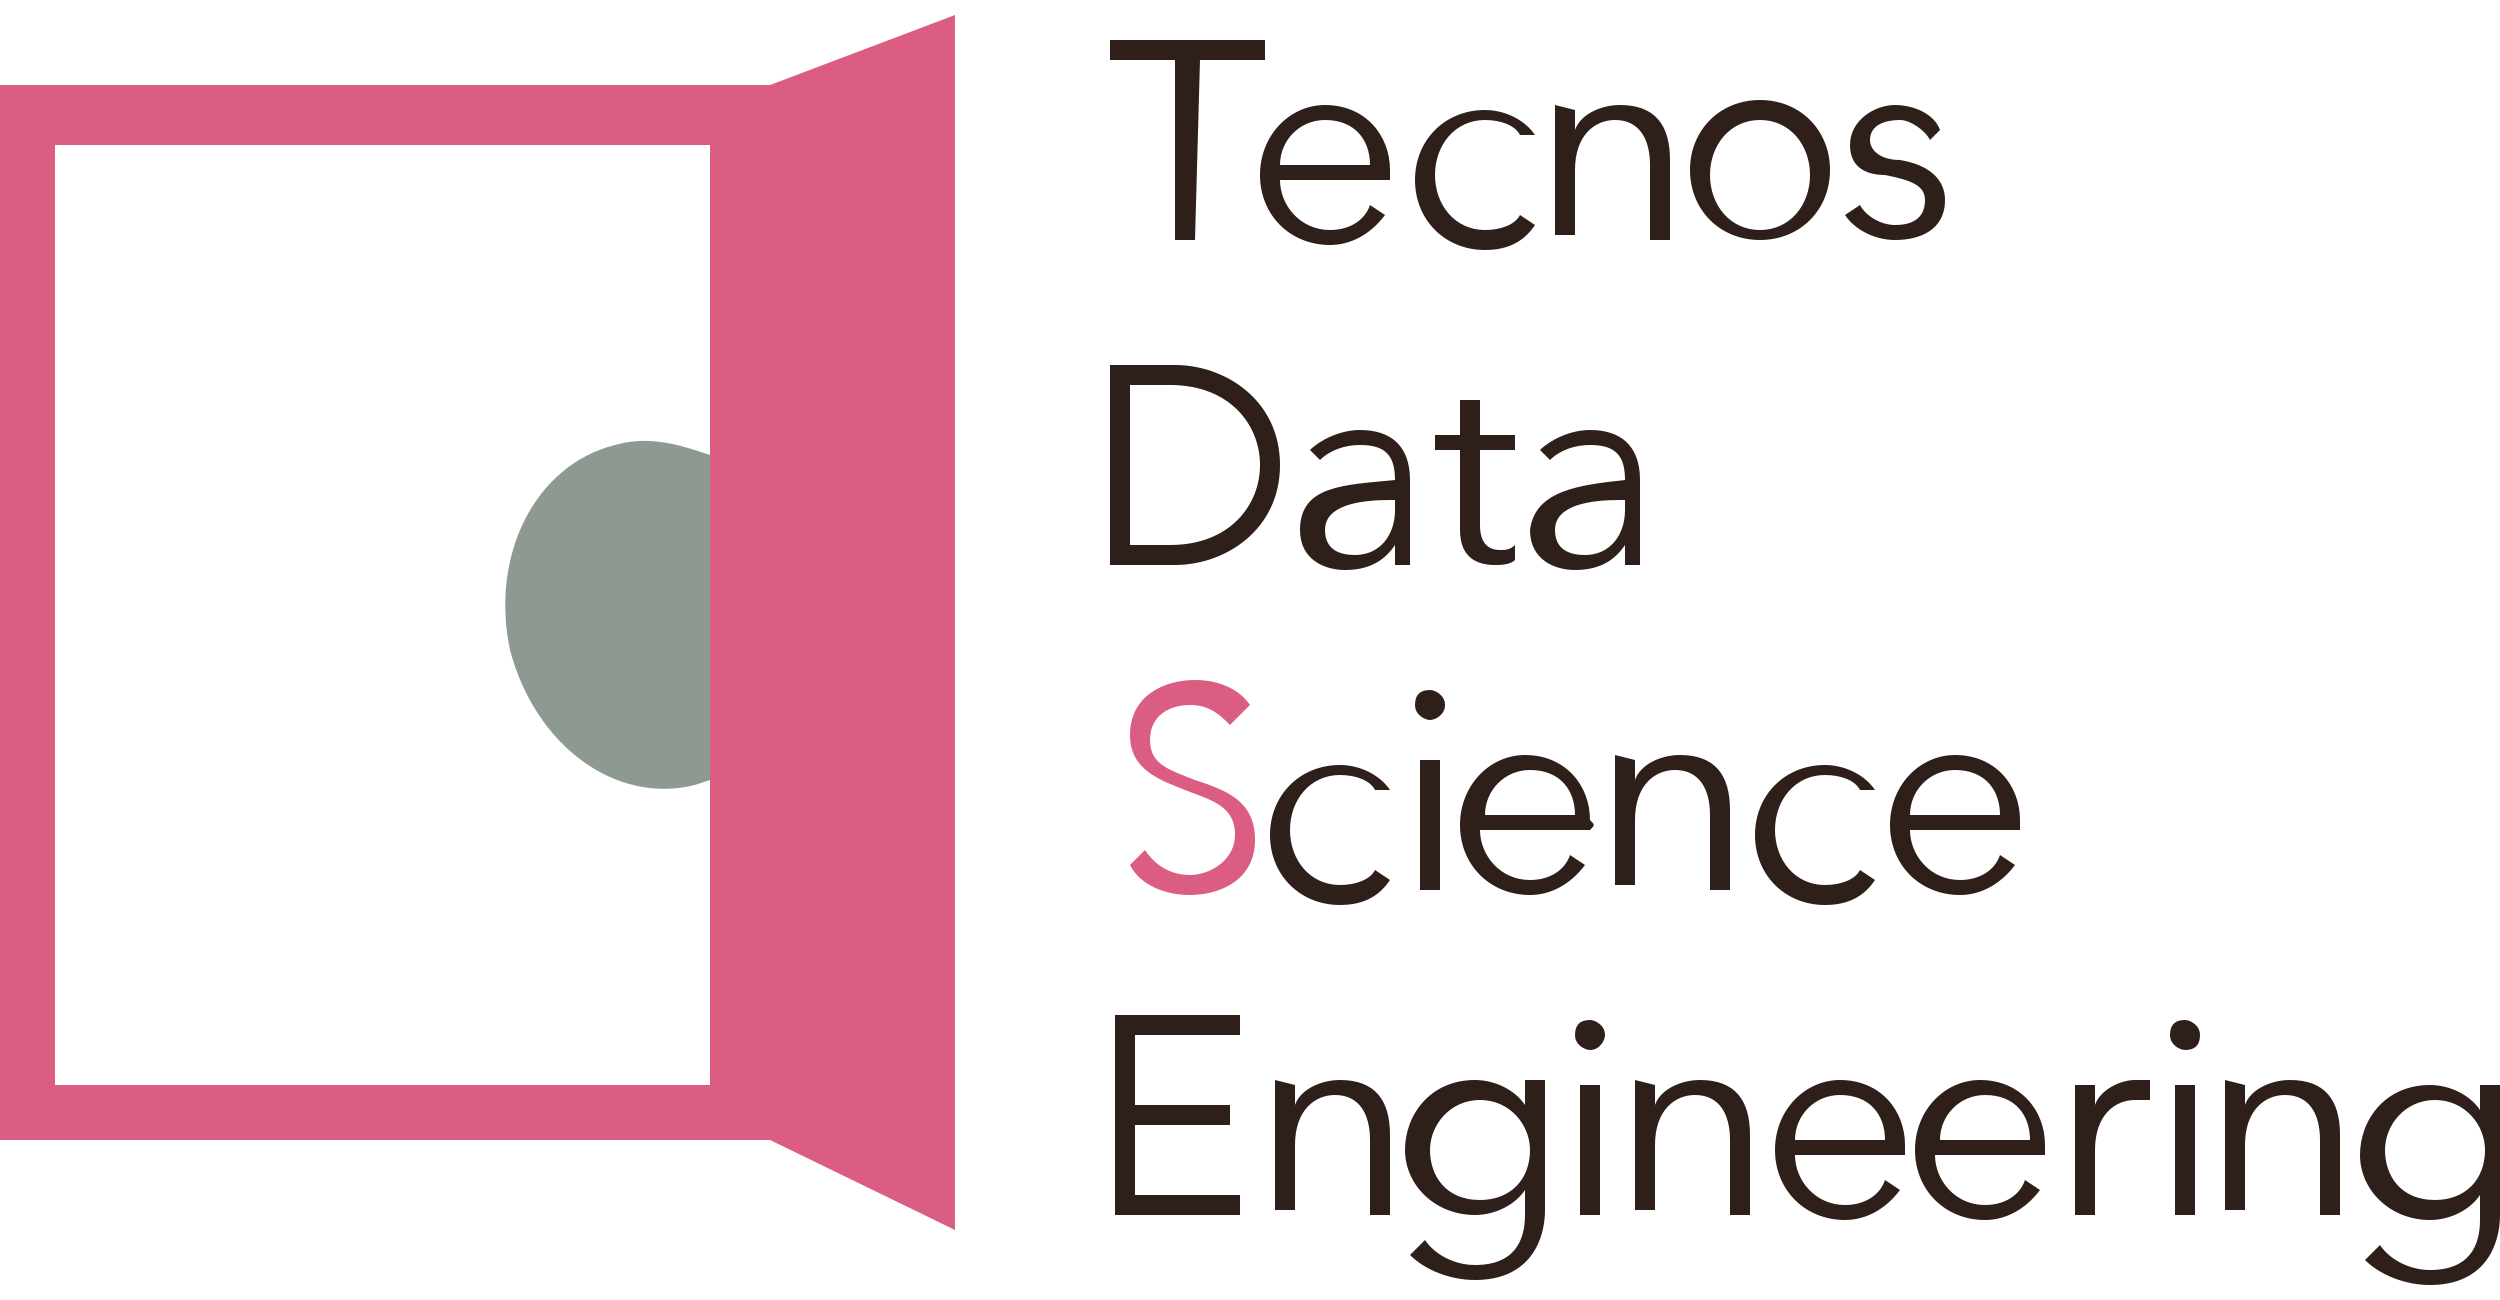 <svg xmlns="http://www.w3.org/2000/svg" viewBox="0 0 50 26" enable-background="new 0 0 50 26"><style type="text/css">.st0{fill:none;} .st1{fill:#8E9992;} .st2{fill:#DB5D81;} .st3{fill:#2F1F1B;}</style><g id="logo"><path class="st0" d="M10.2 13c-.5-1.9.5-3.7 2.1-4.1.7-.2 1.3 0 1.9.3v-6.3h-13.1v18.8h13.1v-6l-.3.1c-1.5.3-3.2-.9-3.7-2.8z"/><path class="st1" d="M12.3 8.9c-1.6.4-2.5 2.2-2.1 4.1.5 1.9 2.1 3.1 3.7 2.7l.3-.1v-6.5c-.6-.2-1.2-.4-1.9-.2z"/><path class="st2" d="M15.4 1.7h-15.4v21.1h15.4l3.7 1.8v-24.3l-3.7 1.4zm-1.2 20h-13.1v-18.8h13.1v18.8z"/><path class="st3" d="M23.9 4.8h-.4v-3.6h-1.3v-.4h3.1v.4h-1.3l-.1 3.6zM27.8 3.6h-2.2c0 .5.4 1 1 1 .4 0 .7-.2.8-.5l.3.2c-.3.4-.7.6-1.1.6-.8 0-1.4-.6-1.4-1.4s.6-1.4 1.3-1.4c.8 0 1.3.6 1.3 1.3v.2zm-.4-.3c0-.5-.3-.9-.9-.9-.5 0-.9.4-.9.9h1.8zM30.4 2.7c-.1-.2-.4-.3-.7-.3-.6 0-1 .5-1 1.1 0 .6.4 1.1 1 1.1.3 0 .6-.1.7-.3l.3.2c-.2.3-.5.5-1 .5-.8 0-1.4-.6-1.4-1.4s.6-1.4 1.4-1.4c.4 0 .8.2 1 .5h-.3zM31.5 2.2v.4c.1-.3.5-.5.9-.5.7 0 1 .4 1 1.1v1.6h-.4v-1.5c0-.5-.2-.9-.7-.9-.4 0-.8.3-.8 1v1.3h-.4v-2.6l.4.1zM35.2 4.8c-.8 0-1.4-.6-1.4-1.4 0-.8.6-1.4 1.4-1.4.8 0 1.4.6 1.4 1.4s-.6 1.4-1.4 1.4zm0-2.4c-.6 0-1 .5-1 1.1s.4 1.1 1 1.1 1-.5 1-1.1-.4-1.1-1-1.1zM38.6 2.8c-.1-.2-.4-.4-.6-.4-.3 0-.6.1-.6.4 0 .2.2.4.6.4.6.1.9.4.9.8 0 .6-.5.8-1 .8-.4 0-.8-.2-1-.5l.3-.2c.1.2.4.4.7.4.3 0 .6-.1.6-.5 0-.3-.3-.4-.8-.5-.3 0-.7-.1-.7-.6s.5-.8.9-.8.8.2.9.5l-.2.2zM22.2 7.3h1.3c1 0 2.1.7 2.1 2s-1.1 2-2.1 2h-1.3v-4zm.4 3.6h.8c1.2 0 1.8-.8 1.8-1.6s-.6-1.6-1.8-1.6h-.8v3.2zM27.9 9.6c0-.5-.2-.7-.7-.7-.3 0-.6.1-.8.3l-.2-.2c.2-.2.6-.4 1-.4.6 0 1 .3 1 1v1.7h-.3v-.4c-.2.3-.5.5-1 .5-.4 0-.9-.2-.9-.8 0-.9.9-.9 1.9-1zm-.1.4c-.6 0-1.3.1-1.3.6 0 .4.3.5.6.5.5 0 .8-.4.8-.9v-.2h-.1zM30.3 9h-.7v1.5c0 .4.2.5.4.5.1 0 .2 0 .3-.1v.3c-.1.1-.3.1-.4.1-.3 0-.7-.1-.7-.7v-1.6h-.5v-.3h.5v-.7h.4v.7h.7v.3zM32.5 9.6c0-.5-.2-.7-.7-.7-.3 0-.6.1-.8.3l-.2-.2c.2-.2.6-.4 1-.4.6 0 1 .3 1 1v1.7h-.3v-.4c-.2.3-.5.5-1 .5-.4 0-.9-.2-.9-.8.1-.8 1-.9 1.9-1zm-.1.4c-.6 0-1.3.1-1.3.6 0 .4.3.5.6.5.5 0 .8-.4.8-.9v-.2h-.1z"/><path class="st2" d="M24.6 14.5c-.2-.2-.4-.4-.8-.4s-.8.2-.8.7c0 .5.4.6.9.8.6.2 1.2.4 1.2 1.2 0 .8-.7 1.1-1.3 1.1-.5 0-1-.2-1.2-.6l.3-.3c.2.3.5.5.9.5s.9-.3.9-.8c0-.6-.5-.7-1-.9-.5-.2-1.1-.4-1.1-1.1 0-.8.7-1.1 1.3-1.1.5 0 .9.2 1.1.5l-.4.4z"/><path class="st3" d="M27.5 15.8c-.1-.2-.4-.3-.7-.3-.6 0-1 .5-1 1.1 0 .6.4 1.1 1 1.1.3 0 .6-.1.7-.3l.3.2c-.2.3-.5.5-1 .5-.8 0-1.4-.6-1.4-1.4 0-.8.6-1.4 1.4-1.4.4 0 .8.2 1 .5h-.3zM28.6 14.4c-.1 0-.3-.1-.3-.3 0-.2.1-.3.3-.3.1 0 .3.1.3.3s-.2.3-.3.3zm.2 3.4h-.4v-2.6h.4v2.6zM31.8 16.6h-2.2c0 .5.4 1 1 1 .4 0 .7-.2.8-.5l.3.2c-.3.4-.7.6-1.1.6-.8 0-1.4-.6-1.4-1.4 0-.8.6-1.4 1.3-1.4.8 0 1.3.6 1.3 1.3.1.1.1.1 0 .2zm-.3-.3c0-.5-.3-.9-.9-.9-.5 0-.9.4-.9.9h1.8zM32.7 15.2v.4c.1-.3.5-.5.9-.5.7 0 1 .4 1 1.1v1.6h-.4v-1.5c0-.5-.2-.9-.7-.9-.4 0-.8.3-.8 1v1.3h-.4v-2.6l.4.1zM37.2 15.8c-.1-.2-.4-.3-.7-.3-.6 0-1 .5-1 1.1 0 .6.4 1.1 1 1.1.3 0 .6-.1.7-.3l.3.2c-.2.3-.5.5-1 .5-.8 0-1.4-.6-1.4-1.4 0-.8.6-1.4 1.4-1.4.4 0 .8.2 1 .5h-.3zM40.4 16.6h-2.2c0 .5.4 1 1 1 .4 0 .7-.2.8-.5l.3.2c-.3.4-.7.6-1.1.6-.8 0-1.4-.6-1.4-1.4 0-.8.6-1.4 1.3-1.4.8 0 1.3.6 1.3 1.3v.2zm-.4-.3c0-.5-.3-.9-.9-.9-.5 0-.9.4-.9.9h1.8zM22.7 23.9h2.1v.4h-2.5v-4h2.5v.4h-2.1v1.4h1.9v.4h-1.9v1.4zM25.9 21.7v.4c.1-.3.5-.5.9-.5.7 0 1 .4 1 1.1v1.6h-.4v-1.5c0-.5-.2-.9-.7-.9-.4 0-.8.3-.8 1v1.3h-.4v-2.6l.4.1zM28.5 24.8c.2.3.6.5 1 .5.8 0 1-.5 1-1v-.5c-.2.3-.6.5-1 .5-.8 0-1.4-.6-1.4-1.3 0-.7.5-1.4 1.4-1.4.4 0 .8.2 1 .5v-.5h.4v2.6c0 .6-.3 1.4-1.4 1.4-.5 0-1-.2-1.3-.5l.3-.3zm1.1-.8c.6 0 1-.4 1-1 0-.5-.4-1-1-1s-1 .5-1 1 .3 1 1 1zM31.8 21c-.1 0-.3-.1-.3-.3 0-.2.1-.3.3-.3.1 0 .3.1.3.3 0 .1-.1.3-.3.3zm.2 3.3h-.4v-2.6h.4v2.6zM33.1 21.7v.4c.1-.3.5-.5.9-.5.7 0 1 .4 1 1.1v1.6h-.4v-1.5c0-.5-.2-.9-.7-.9-.4 0-.8.3-.8 1v1.3h-.4v-2.6l.4.1zM38.1 23.1h-2.2c0 .5.4 1 1 1 .4 0 .7-.2.8-.5l.3.2c-.3.4-.7.6-1.1.6-.8 0-1.4-.6-1.4-1.4 0-.8.6-1.4 1.3-1.4.8 0 1.3.6 1.3 1.3v.2zm-.4-.3c0-.5-.3-.9-.9-.9-.5 0-.9.4-.9.9h1.8zM40.9 23.1h-2.2c0 .5.4 1 1 1 .4 0 .7-.2.8-.5l.3.2c-.3.4-.7.6-1.1.6-.8 0-1.4-.6-1.4-1.4 0-.8.6-1.4 1.3-1.4.8 0 1.3.6 1.3 1.3v.2zm-.3-.3c0-.5-.3-.9-.9-.9-.5 0-.9.4-.9.9h1.8zM41.5 21.7h.4v.4c.1-.3.5-.5.8-.5h.3v.4h-.3c-.4 0-.8.3-.8 1v1.3h-.4v-2.6zM43.7 21c-.1 0-.3-.1-.3-.3 0-.2.1-.3.3-.3.1 0 .3.1.3.3 0 .2-.1.3-.3.3zm.2 3.3h-.4v-2.6h.4v2.6zM44.9 21.7v.4c.1-.3.5-.5.9-.5.7 0 1 .4 1 1.1v1.6h-.4v-1.5c0-.5-.2-.9-.7-.9-.4 0-.8.3-.8 1v1.3h-.4v-2.6l.4.1zM47.6 24.9c.2.3.6.5 1 .5.8 0 1-.5 1-1v-.5c-.2.3-.6.5-1 .5-.8 0-1.4-.6-1.4-1.3 0-.7.5-1.4 1.4-1.4.4 0 .8.2 1 .5v-.5h.4v2.6c0 .6-.3 1.4-1.4 1.4-.5 0-1-.2-1.3-.5l.3-.3zm1.1-.9c.6 0 1-.4 1-1 0-.5-.4-1-1-1s-1 .5-1 1 .3 1 1 1z"/></g></svg>